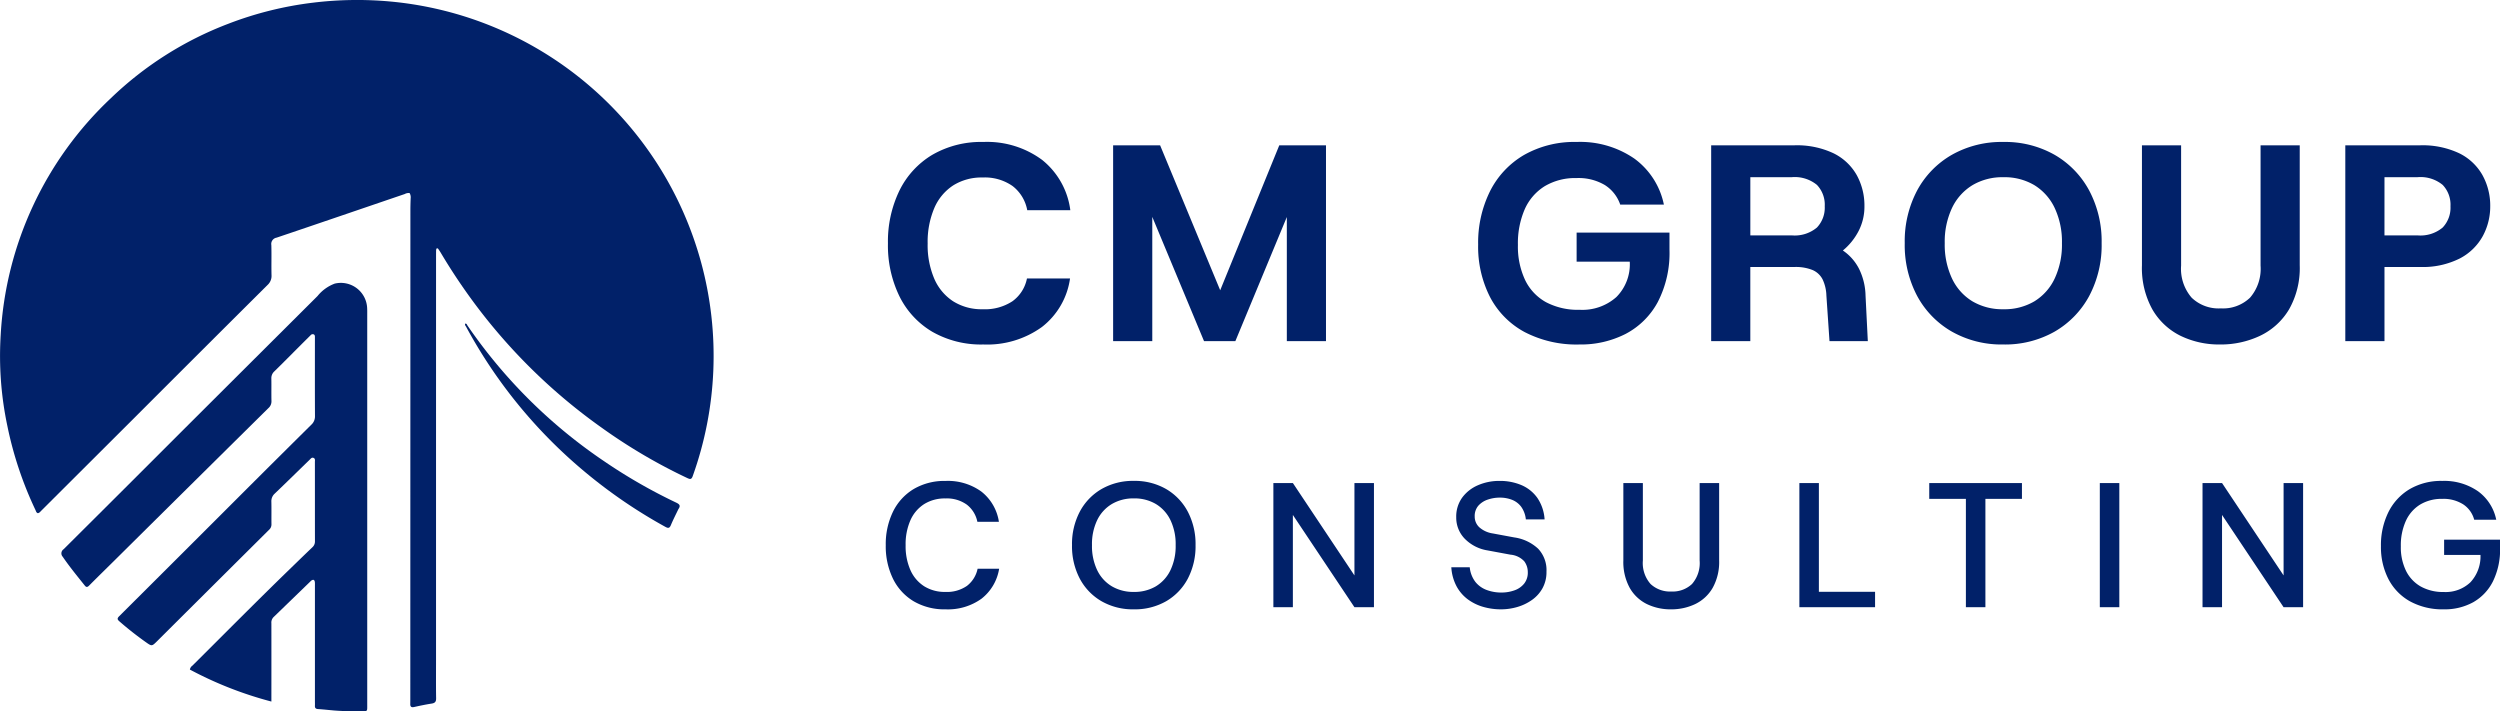 <svg xmlns="http://www.w3.org/2000/svg" width="366.432" height="104.258" viewBox="0 0 366.432 104.258"><g id="dark-word-mark" transform="translate(-614.296 -686.871)"><g id="Group_58" data-name="Group 58" transform="translate(1)"><g id="Group_56" data-name="Group 56"><g id="file_7_" data-name="file (7)" transform="translate(562.141 633.829)"><path id="Path_30" data-name="Path 30" d="M115.066,149.671c0,1.945-.017,3.833.012,5.721.008.5-.168.7-.652.775-.856.134-1.707.309-2.551.5-.446.1-.6-.055-.585-.473.009-.377.006-.755.006-1.133q.006-35.627.012-71.255c0-.566.019-1.131.039-1.7a1.238,1.238,0,0,0-.152-.763,1.124,1.124,0,0,0-.706.135c-6.267,2.136-12.529,4.284-18.8,6.4a.934.934,0,0,0-.763,1.082c.045,1.471-.012,2.946.027,4.417a1.788,1.788,0,0,1-.587,1.438q-9.777,9.728-19.526,19.483-6.814,6.8-13.635,13.6c-.144.143-.266.324-.5.364-.234-.068-.27-.294-.355-.473a53.776,53.776,0,0,1-4.115-12.313,49.545,49.545,0,0,1-.978-13.338A51.507,51.507,0,0,1,67.372,67.466,50.877,50.877,0,0,1,84.616,56.527a51.681,51.681,0,0,1,12.483-3.1,53.157,53.157,0,0,1,11.181-.171,52.169,52.169,0,0,1,44.4,69.594c-.188.519-.423.429-.8.255a80.115,80.115,0,0,1-12.48-7.335,83.158,83.158,0,0,1-18.414-17.88,86.23,86.23,0,0,1-5.23-7.806c-.116-.194-.243-.382-.372-.567-.029-.042-.09-.061-.127-.085a.315.315,0,0,0-.068.01.081.081,0,0,0-.044.034.692.692,0,0,0-.067.211c-.009.377-.01.755-.01,1.133Q115.066,120.218,115.066,149.671Z" fill="#012169"></path><path id="Path_31" data-name="Path 31" d="M170.633,481.558c-.842-.075-1.629-.161-2.419-.214-.345-.023-.465-.176-.446-.5.012-.207,0-.415,0-.623q0-8.524,0-17.048a3.013,3.013,0,0,0-.012-.452c-.053-.345-.241-.4-.516-.209a1.406,1.406,0,0,0-.164.155q-2.683,2.6-5.371,5.2a1.142,1.142,0,0,0-.318.921q.008,5.352,0,10.7c0,.221,0,.442,0,.755a54.961,54.961,0,0,1-11.947-4.686.908.908,0,0,1,.376-.581c4.753-4.723,9.464-9.488,14.274-14.152,1.1-1.064,2.191-2.133,3.3-3.188a1.133,1.133,0,0,0,.382-.893c-.01-3.87,0-7.74-.008-11.61,0-.215.079-.484-.191-.6s-.414.109-.573.263c-1.706,1.657-3.4,3.324-5.121,4.968a1.486,1.486,0,0,0-.494,1.2c.024,1.094,0,2.19.012,3.285a1.029,1.029,0,0,1-.332.8q-8.234,8.185-16.461,16.377c-.746.741-.759.722-1.654.088q-1.989-1.409-3.824-3.011c-.3-.258-.391-.424-.057-.757q9.35-9.311,18.68-18.643,4.73-4.721,9.478-9.423a1.64,1.64,0,0,0,.549-1.283c-.021-3.738-.01-7.476-.009-11.214,0-.113,0-.227,0-.34,0-.171,0-.351-.2-.427a.411.411,0,0,0-.452.157q-.765.756-1.525,1.518c-1.256,1.254-2.5,2.515-3.77,3.759a1.336,1.336,0,0,0-.438,1.051c.021,1.095-.01,2.19.016,3.285a1.309,1.309,0,0,1-.442,1.041q-11.378,11.247-22.742,22.509c-1.18,1.169-2.37,2.328-3.54,3.507-.245.247-.413.279-.636,0-1.108-1.386-2.234-2.756-3.236-4.224a.725.725,0,0,1,.131-1.1q8.953-8.907,17.881-17.84,9.664-9.638,19.333-19.271a5.875,5.875,0,0,1,2.533-1.826,3.857,3.857,0,0,1,4.745,3.639c.017.358.01.717.01,1.076q0,28.488,0,56.976c0,1.084.087.989-1.02,1C173.174,481.68,171.929,481.656,170.633,481.558Z" transform="translate(-70.454 -324.373)" fill="#012169"></path><path id="Path_32" data-name="Path 32" d="M684.083,498.949c-.383.8-.773,1.56-1.1,2.343-.19.455-.386.485-.8.258a74.282,74.282,0,0,1-11.809-8.065,72.44,72.44,0,0,1-17.394-21.25c-.077-.141-.222-.266-.153-.47.234-.049.269.166.35.286a75.34,75.34,0,0,0,20.008,19.866A78.357,78.357,0,0,0,683.775,498C684.251,498.229,684.446,498.444,684.083,498.949Z" transform="translate(-533.495 -371.281)" fill="#012169"></path></g><g id="Group_5" data-name="Group 5" transform="translate(-315.704 465.629)"><path id="Path_61" data-name="Path 61" d="M9.594.312A8.907,8.907,0,0,1,4.916-.871a7.876,7.876,0,0,1-3.027-3.3A10.84,10.84,0,0,1,.828-9.085,10.887,10.887,0,0,1,1.889-14a7.915,7.915,0,0,1,3.027-3.317,8.863,8.863,0,0,1,4.678-1.191,8.36,8.36,0,0,1,5.259,1.569,6.945,6.945,0,0,1,2.559,4.418H14.256a4.224,4.224,0,0,0-1.538-2.505,5.012,5.012,0,0,0-3.154-.916,5.676,5.676,0,0,0-3.1.825,5.381,5.381,0,0,0-2.017,2.364A8.7,8.7,0,0,0,3.74-9.085a8.645,8.645,0,0,0,.711,3.664A5.387,5.387,0,0,0,6.468-3.064a5.677,5.677,0,0,0,3.1.824,5.147,5.147,0,0,0,3.152-.88,4.239,4.239,0,0,0,1.569-2.515h3.157a6.969,6.969,0,0,1-2.585,4.389A8.418,8.418,0,0,1,9.594.312Zm27.586,0A9.212,9.212,0,0,1,32.448-.879a8.322,8.322,0,0,1-3.179-3.306A10.211,10.211,0,0,1,28.128-9.1,10.182,10.182,0,0,1,29.268-14a8.345,8.345,0,0,1,3.179-3.315,9.185,9.185,0,0,1,4.733-1.2,9.192,9.192,0,0,1,4.751,1.2A8.33,8.33,0,0,1,45.1-14a10.216,10.216,0,0,1,1.135,4.9A10.253,10.253,0,0,1,45.1-4.185,8.3,8.3,0,0,1,41.931-.879,9.225,9.225,0,0,1,37.18.312Zm.009-2.552a6.163,6.163,0,0,0,3.231-.822,5.555,5.555,0,0,0,2.136-2.364A8.19,8.19,0,0,0,43.32-9.1a8.141,8.141,0,0,0-.764-3.666,5.579,5.579,0,0,0-2.136-2.359,6.15,6.15,0,0,0-3.231-.824,6.171,6.171,0,0,0-3.22.824,5.557,5.557,0,0,0-2.149,2.359A8.135,8.135,0,0,0,31.055-9.1a8.185,8.185,0,0,0,.765,3.674,5.533,5.533,0,0,0,2.149,2.364A6.184,6.184,0,0,0,37.189-2.24ZM57.642,0V-18.2H60.5L69.524-4.658V-18.2h2.86V0h-2.86L60.5-13.524V0ZM90.989.312a9.325,9.325,0,0,1-2.574-.356,7.064,7.064,0,0,1-2.262-1.1,5.83,5.83,0,0,1-1.66-1.919,6.8,6.8,0,0,1-.769-2.793h2.7a4.176,4.176,0,0,0,.853,2.18A3.818,3.818,0,0,0,88.95-2.509a6.1,6.1,0,0,0,2.084.359A5.626,5.626,0,0,0,93-2.479a3.142,3.142,0,0,0,1.41-.992,2.563,2.563,0,0,0,.524-1.64,2.657,2.657,0,0,0-.516-1.614A3.109,3.109,0,0,0,92.4-7.7l-3.362-.624a5.99,5.99,0,0,1-3.348-1.716,4.426,4.426,0,0,1-1.246-3.149,4.722,4.722,0,0,1,.869-2.869,5.577,5.577,0,0,1,2.314-1.82,7.777,7.777,0,0,1,3.157-.633,8.023,8.023,0,0,1,3.226.619,5.5,5.5,0,0,1,2.319,1.864,6.27,6.27,0,0,1,1.066,3.159H94.648a3.838,3.838,0,0,0-.7-1.876,3.1,3.1,0,0,0-1.35-1.006,4.864,4.864,0,0,0-1.766-.312,5.442,5.442,0,0,0-1.753.286,3.181,3.181,0,0,0-1.387.892,2.3,2.3,0,0,0-.54,1.589,2.124,2.124,0,0,0,.678,1.584,3.788,3.788,0,0,0,1.978.9l3.139.583a6.467,6.467,0,0,1,3.493,1.647A4.557,4.557,0,0,1,97.671-5.2,4.891,4.891,0,0,1,97.1-2.8a5.152,5.152,0,0,1-1.527,1.716A7.181,7.181,0,0,1,93.433-.043,8.476,8.476,0,0,1,90.989.312Zm24.926,0a7.908,7.908,0,0,1-3.527-.772,5.864,5.864,0,0,1-2.513-2.371,7.891,7.891,0,0,1-.936-4.036V-18.2h2.86V-6.842A4.625,4.625,0,0,0,112.931-3.4a4.171,4.171,0,0,0,3.04,1.1A4.132,4.132,0,0,0,119-3.4a4.654,4.654,0,0,0,1.12-3.445V-18.2h2.86V-6.868a7.792,7.792,0,0,1-.951,4.036A5.913,5.913,0,0,1,119.472-.46,8.1,8.1,0,0,1,115.915.312ZM134.739,0V-18.2h2.86V-2.254h8.235V0Zm24.407,0V-15.875h-5.371V-18.2h13.587v2.325h-5.356V0Zm19.63,0V-18.2h2.86V0ZM193.83,0V-18.2h2.86l9.022,13.542V-18.2h2.86V0h-2.86L196.69-13.524V0Zm35.375.312a9.921,9.921,0,0,1-4.957-1.168,7.885,7.885,0,0,1-3.166-3.261,10.237,10.237,0,0,1-1.1-4.83,10.889,10.889,0,0,1,1.094-4.988,8.116,8.116,0,0,1,3.109-3.367,9.121,9.121,0,0,1,4.782-1.209A8.679,8.679,0,0,1,234.2-17a6.819,6.819,0,0,1,2.682,4.182h-3.231a3.877,3.877,0,0,0-1.592-2.244,5.372,5.372,0,0,0-3.089-.817,6.077,6.077,0,0,0-3.248.837,5.452,5.452,0,0,0-2.093,2.4,8.707,8.707,0,0,0-.732,3.728,7.864,7.864,0,0,0,.758,3.579,5.365,5.365,0,0,0,2.171,2.306,6.716,6.716,0,0,0,3.374.8,5.261,5.261,0,0,0,3.9-1.428,5.559,5.559,0,0,0,1.471-4h-5.33V-9.9h8.2v1.185a10.578,10.578,0,0,1-1.053,4.948,7.213,7.213,0,0,1-2.9,3.046A8.619,8.619,0,0,1,229.205.312Z" transform="translate(1058 310.242)" fill="#012169"></path><path id="Path_60" data-name="Path 60" d="M15.129.492A14.374,14.374,0,0,1,7.647-1.373,12.409,12.409,0,0,1,2.829-6.581a16.977,16.977,0,0,1-1.681-7.728,17.106,17.106,0,0,1,1.681-7.749,12.514,12.514,0,0,1,4.818-5.248,14.251,14.251,0,0,1,7.482-1.886,13.58,13.58,0,0,1,8.61,2.624,11.263,11.263,0,0,1,4.141,7.38H21.566a5.769,5.769,0,0,0-2.153-3.546,7.074,7.074,0,0,0-4.366-1.25A7.821,7.821,0,0,0,10.7-22.817a7.463,7.463,0,0,0-2.768,3.342,12.674,12.674,0,0,0-.963,5.166,12.528,12.528,0,0,0,.963,5.146A7.48,7.48,0,0,0,10.7-5.842a7.821,7.821,0,0,0,4.346,1.168,7.337,7.337,0,0,0,4.346-1.168,5.393,5.393,0,0,0,2.132-3.342h6.314a10.908,10.908,0,0,1-4.121,7.113A13.716,13.716,0,0,1,15.129.492ZM34.153,0V-28.7h6.888L51-4.674l-2.419.328L58.507-28.7h6.847V0h-5.74V-24.272l1.927,1.435L52.07,0H47.478L37.966-22.837l1.927-1.435V0ZM102.5.492a16.47,16.47,0,0,1-8.036-1.824A12.283,12.283,0,0,1,89.4-6.457a16.231,16.231,0,0,1-1.743-7.687A16.946,16.946,0,0,1,89.4-21.976a12.793,12.793,0,0,1,4.981-5.309,14.927,14.927,0,0,1,7.708-1.907,13.987,13.987,0,0,1,8.466,2.44,11.1,11.1,0,0,1,4.326,6.744h-6.4a5.492,5.492,0,0,0-2.255-2.87A7.558,7.558,0,0,0,102.09-23.9a8.733,8.733,0,0,0-4.674,1.189,7.56,7.56,0,0,0-2.931,3.382,12.473,12.473,0,0,0-1,5.228,11.541,11.541,0,0,0,1.046,5.125A7.352,7.352,0,0,0,97.58-5.72a10.013,10.013,0,0,0,4.961,1.128,7.489,7.489,0,0,0,5.371-1.865,6.8,6.8,0,0,0,1.968-5.187h-7.79v-4.264H115.7v2.5A15.638,15.638,0,0,1,113.98-5.72a11.321,11.321,0,0,1-4.695,4.654A14.4,14.4,0,0,1,102.5.492ZM121.811,0V-28.7h12.177a12.56,12.56,0,0,1,5.76,1.168,7.885,7.885,0,0,1,3.4,3.2,9.252,9.252,0,0,1,1.128,4.572,7.764,7.764,0,0,1-.861,3.628,9.107,9.107,0,0,1-2.3,2.849,7.155,7.155,0,0,1,2.4,2.747,9.307,9.307,0,0,1,.922,3.854L144.771,0h-5.617L138.7-6.683a5.928,5.928,0,0,0-.553-2.358,2.969,2.969,0,0,0-1.456-1.373,6.5,6.5,0,0,0-2.665-.451h-6.478V0Zm5.74-15.5h6.068a5.058,5.058,0,0,0,3.69-1.148,4.21,4.21,0,0,0,1.148-3.116,4.2,4.2,0,0,0-1.148-3.137,5.118,5.118,0,0,0-3.69-1.128h-6.068ZM164.615.492a14.75,14.75,0,0,1-7.523-1.886,13.282,13.282,0,0,1-5.084-5.219,15.882,15.882,0,0,1-1.825-7.749A15.866,15.866,0,0,1,152-22.079a13.24,13.24,0,0,1,5.084-5.227,14.765,14.765,0,0,1,7.526-1.886,14.72,14.72,0,0,1,7.544,1.886,13.307,13.307,0,0,1,5.064,5.227,15.846,15.846,0,0,1,1.824,7.717,15.882,15.882,0,0,1-1.824,7.749,13.324,13.324,0,0,1-5.064,5.219A14.72,14.72,0,0,1,164.615.492Zm.025-5.166a8.578,8.578,0,0,0,4.549-1.162,7.811,7.811,0,0,0,2.972-3.341,11.677,11.677,0,0,0,1.064-5.172,11.641,11.641,0,0,0-1.064-5.167,7.853,7.853,0,0,0-2.972-3.341,8.547,8.547,0,0,0-4.549-1.168,8.581,8.581,0,0,0-4.535,1.168,7.825,7.825,0,0,0-2.993,3.341,11.624,11.624,0,0,0-1.066,5.167,11.659,11.659,0,0,0,1.066,5.172A7.784,7.784,0,0,0,160.1-5.836,8.612,8.612,0,0,0,164.64-4.674ZM196.39.492a12.917,12.917,0,0,1-5.781-1.271,9.725,9.725,0,0,1-4.12-3.854,12.489,12.489,0,0,1-1.538-6.478V-28.7h5.74v17.63a6.475,6.475,0,0,0,1.537,4.695A5.7,5.7,0,0,0,196.513-4.8,5.7,5.7,0,0,0,200.8-6.375a6.475,6.475,0,0,0,1.538-4.695V-28.7h5.74v17.589A12.23,12.23,0,0,1,206.5-4.633a9.868,9.868,0,0,1-4.243,3.854A13.443,13.443,0,0,1,196.39.492ZM214.758,0V-28.7H225.7a12.561,12.561,0,0,1,5.761,1.168,7.885,7.885,0,0,1,3.4,3.2A9.252,9.252,0,0,1,236-19.762,9.111,9.111,0,0,1,234.91-15.4a8.113,8.113,0,0,1-3.362,3.28,12.06,12.06,0,0,1-5.842,1.251H220.5V0Zm5.74-15.5h4.838a5.058,5.058,0,0,0,3.69-1.148,4.21,4.21,0,0,0,1.148-3.116,4.2,4.2,0,0,0-1.148-3.137,5.118,5.118,0,0,0-3.69-1.128H220.5Z" transform="translate(1058 271.242)" fill="#012169"></path></g></g></g></g></svg>